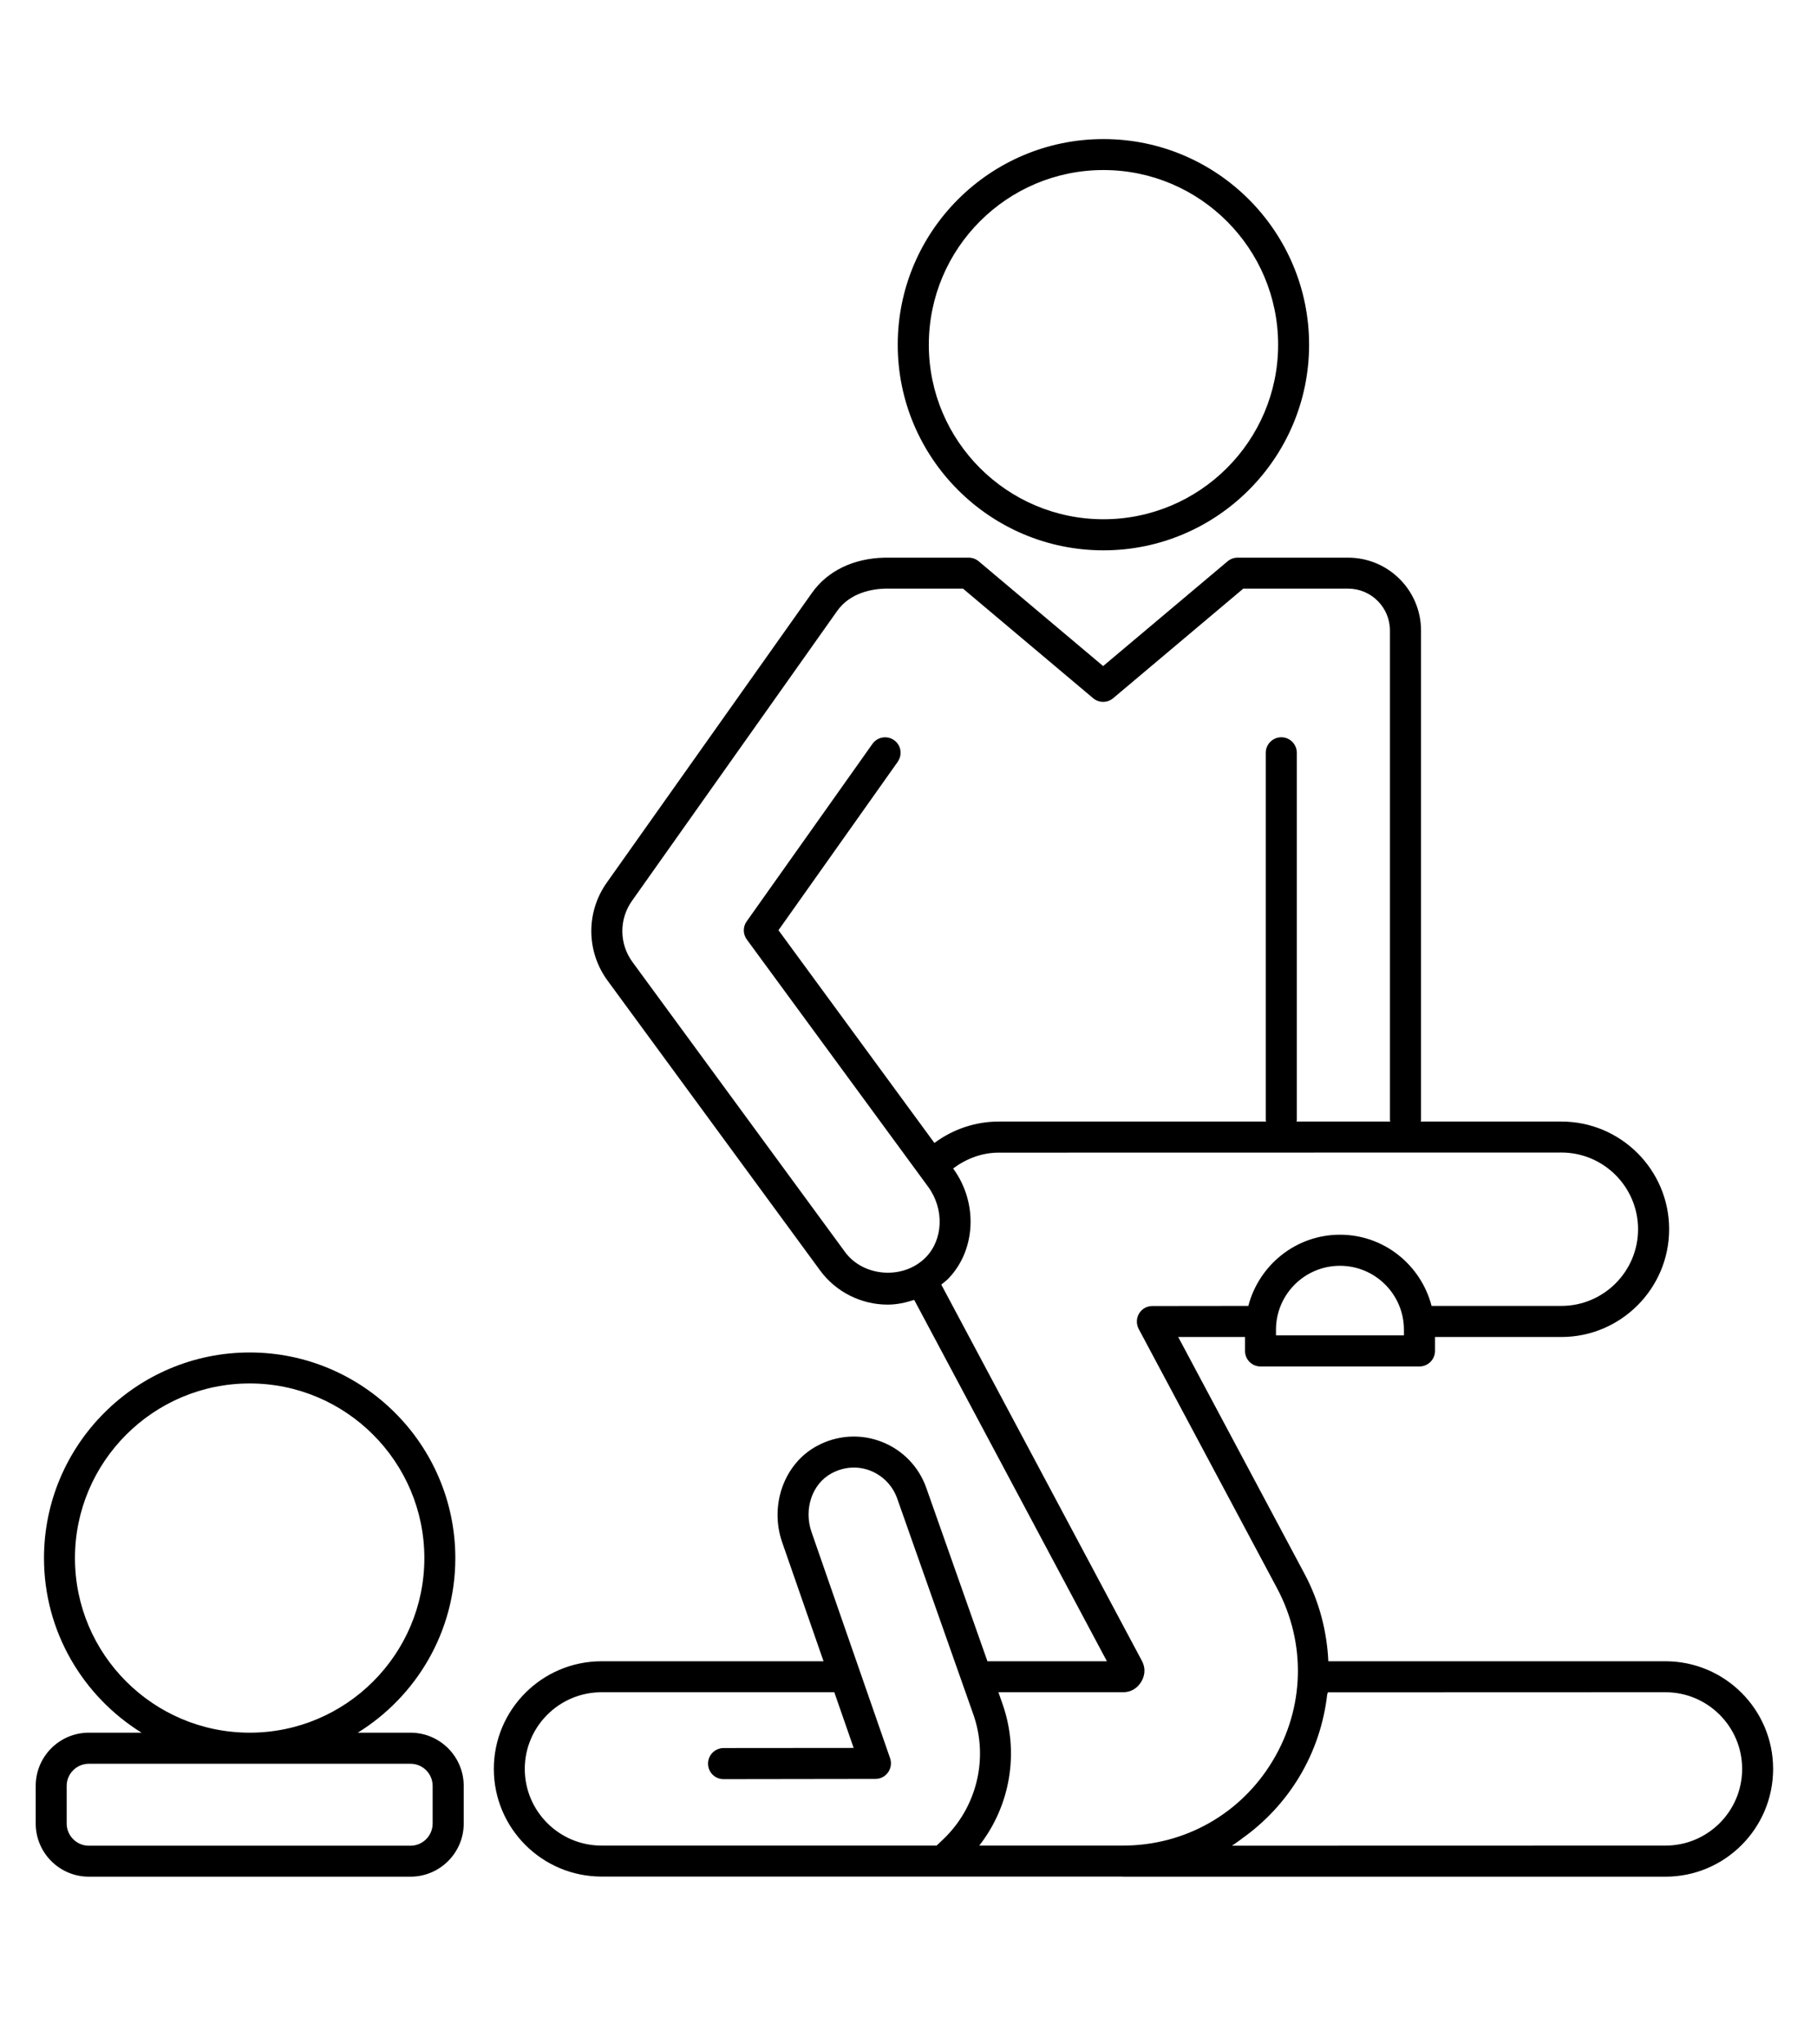 <svg xmlns="http://www.w3.org/2000/svg" xmlns:xlink="http://www.w3.org/1999/xlink" width="88" viewBox="0 0 66 74.25" height="99" preserveAspectRatio="xMidYMid meet"><defs><clipPath id="a58cff511b"><path d="M 32 5.051 L 48 5.051 L 48 20 L 32 20 Z M 32 5.051 " clip-rule="nonzero"></path></clipPath><clipPath id="c8f9d43ca4"><path d="M 1.297 49 L 17 49 L 17 68.16 L 1.297 68.16 Z M 1.297 49 " clip-rule="nonzero"></path></clipPath><clipPath id="b189010dfd"><path d="M 17 20 L 64.406 20 L 64.406 68.16 L 17 68.16 Z M 17 20 " clip-rule="nonzero"></path></clipPath></defs><g clip-path="url(#a58cff511b)"><path fill="#000000" d="M 40.082 19.988 C 44.199 19.988 47.551 16.637 47.551 12.52 C 47.551 8.398 44.199 5.051 40.082 5.051 C 35.961 5.051 32.609 8.398 32.609 12.52 C 32.609 16.637 35.961 19.988 40.082 19.988 Z M 40.082 6.176 C 43.578 6.176 46.426 9.02 46.426 12.52 C 46.426 16.016 43.578 18.859 40.082 18.859 C 36.582 18.859 33.738 16.016 33.738 12.52 C 33.738 9.02 36.582 6.176 40.082 6.176 Z M 40.082 6.176 " fill-opacity="1" fill-rule="nonzero"></path></g><g clip-path="url(#c8f9d43ca4)"><path fill="#000000" d="M 14.91 62.93 L 12.996 62.93 C 15.121 61.613 16.539 59.266 16.539 56.59 C 16.539 52.473 13.188 49.121 9.07 49.121 C 4.949 49.121 1.598 52.473 1.598 56.59 C 1.598 59.266 3.02 61.613 5.141 62.93 L 3.227 62.93 C 2.16 62.93 1.297 63.797 1.297 64.863 L 1.297 66.23 C 1.297 67.293 2.16 68.16 3.227 68.16 L 14.91 68.16 C 15.977 68.16 16.844 67.293 16.844 66.23 L 16.844 64.863 C 16.844 63.797 15.977 62.93 14.91 62.93 Z M 2.723 56.59 C 2.723 53.094 5.57 50.246 9.07 50.246 C 12.566 50.246 15.414 53.094 15.414 56.59 C 15.414 60.086 12.566 62.93 9.07 62.93 C 5.57 62.93 2.723 60.086 2.723 56.59 Z M 15.715 66.23 C 15.715 66.672 15.355 67.035 14.91 67.035 L 3.227 67.035 C 2.785 67.035 2.422 66.672 2.422 66.23 L 2.422 64.863 C 2.422 64.418 2.785 64.059 3.227 64.059 L 14.91 64.059 C 15.355 64.059 15.715 64.418 15.715 64.863 Z M 15.715 66.23 " fill-opacity="1" fill-rule="nonzero"></path></g><g clip-path="url(#b189010dfd)"><path fill="#000000" d="M 60.496 60.336 L 48.25 60.336 C 48.199 59.25 47.922 58.168 47.387 57.164 L 42.797 48.559 L 45.223 48.559 L 45.223 49.062 C 45.223 49.375 45.473 49.629 45.785 49.629 L 51.562 49.629 C 51.871 49.629 52.125 49.375 52.125 49.062 L 52.125 48.559 L 56.715 48.559 C 58.871 48.559 60.629 46.801 60.629 44.645 C 60.629 42.488 58.871 40.734 56.715 40.734 L 51.605 40.734 C 51.609 40.719 51.617 40.703 51.617 40.688 L 51.617 22.902 C 51.617 21.441 50.43 20.254 48.969 20.254 L 44.953 20.254 C 44.82 20.254 44.691 20.301 44.59 20.387 L 40.07 24.191 L 35.551 20.387 C 35.449 20.301 35.32 20.254 35.188 20.254 L 32.137 20.254 C 31 20.277 30.059 20.734 29.492 21.535 L 22.039 32.059 C 21.281 33.129 21.293 34.559 22.07 35.617 L 29.785 46.137 C 30.355 46.918 31.277 47.383 32.242 47.383 C 32.578 47.383 32.898 47.312 33.207 47.211 L 40.207 60.336 L 35.867 60.336 L 33.652 54.055 C 33.383 53.277 32.789 52.66 32.02 52.363 C 31.254 52.066 30.398 52.121 29.668 52.52 C 28.484 53.16 27.945 54.664 28.41 56.012 L 29.914 60.336 L 21.852 60.336 C 19.691 60.336 17.938 62.09 17.938 64.246 C 17.938 66.402 19.691 68.156 21.852 68.156 L 40.781 68.156 L 40.781 68.16 L 60.496 68.16 C 62.652 68.16 64.406 66.406 64.406 64.246 C 64.406 62.09 62.652 60.336 60.496 60.336 Z M 50.996 48.297 L 50.996 48.5 L 46.348 48.5 L 46.348 48.297 C 46.348 47.012 47.391 45.973 48.672 45.973 C 49.953 45.973 50.996 47.012 50.996 48.297 Z M 47.105 37.898 L 47.105 27.34 C 47.105 27.031 46.852 26.777 46.543 26.777 C 46.23 26.777 45.977 27.031 45.977 27.34 L 45.977 40.688 C 45.977 40.703 45.988 40.719 45.988 40.734 L 36.277 40.734 C 35.426 40.734 34.609 41.016 33.941 41.512 L 28.277 33.785 L 32.609 27.668 C 32.609 27.668 32.609 27.668 32.609 27.664 C 32.789 27.41 32.73 27.062 32.477 26.883 C 32.223 26.703 31.871 26.762 31.691 27.016 L 27.121 33.465 C 26.98 33.664 26.984 33.93 27.129 34.125 L 33.715 43.105 C 34.301 43.906 34.266 45.008 33.633 45.66 C 32.824 46.492 31.363 46.383 30.695 45.473 L 22.98 34.949 C 22.488 34.285 22.48 33.383 22.961 32.711 L 30.41 22.188 C 30.891 21.508 31.715 21.391 32.148 21.379 L 34.98 21.379 L 39.707 25.359 C 39.918 25.535 40.223 25.535 40.434 25.359 L 45.16 21.379 L 48.969 21.379 C 49.809 21.379 50.488 22.062 50.488 22.902 L 50.488 40.688 C 50.488 40.703 50.496 40.719 50.5 40.734 L 47.094 40.734 C 47.098 40.719 47.105 40.703 47.105 40.688 Z M 40.785 61.461 C 41.148 61.461 41.348 61.254 41.453 61.082 C 41.559 60.906 41.645 60.633 41.473 60.312 L 34.191 46.656 C 34.273 46.586 34.363 46.523 34.441 46.445 C 35.453 45.402 35.531 43.68 34.621 42.438 C 35.098 42.082 35.668 41.863 36.277 41.863 L 56.715 41.859 C 58.25 41.859 59.5 43.109 59.5 44.645 C 59.5 46.18 58.25 47.43 56.715 47.43 L 52 47.43 C 51.613 45.945 50.277 44.844 48.672 44.844 C 47.07 44.844 45.73 45.949 45.344 47.43 L 41.859 47.434 C 41.66 47.434 41.477 47.535 41.375 47.707 C 41.273 47.875 41.27 48.086 41.359 48.262 L 46.391 57.691 C 47.449 59.68 47.391 62.02 46.23 63.949 C 45.074 65.879 43.035 67.031 40.785 67.031 L 35.57 67.031 C 36.699 65.586 37.035 63.645 36.414 61.883 L 36.266 61.461 Z M 19.062 64.246 C 19.062 62.711 20.312 61.461 21.852 61.461 L 30.305 61.461 L 31.008 63.484 L 26.281 63.488 C 25.969 63.492 25.719 63.742 25.719 64.055 C 25.719 64.367 25.969 64.617 26.281 64.617 L 31.801 64.609 C 31.984 64.609 32.152 64.52 32.258 64.371 C 32.363 64.223 32.391 64.031 32.332 63.859 L 29.477 55.641 C 29.188 54.809 29.5 53.891 30.203 53.512 C 30.652 53.27 31.152 53.234 31.613 53.414 C 32.07 53.594 32.426 53.961 32.59 54.426 L 35.352 62.258 C 35.918 63.855 35.484 65.645 34.254 66.809 L 34.02 67.031 L 21.852 67.031 C 20.312 67.031 19.062 65.781 19.062 64.246 Z M 60.496 67.031 L 44.75 67.035 C 44.871 66.957 44.988 66.867 45.109 66.781 L 45.105 66.781 C 45.934 66.195 46.652 65.438 47.199 64.527 C 47.762 63.59 48.094 62.562 48.211 61.523 L 48.219 61.523 C 48.223 61.504 48.227 61.484 48.23 61.465 L 60.496 61.461 C 62.031 61.461 63.281 62.711 63.281 64.246 C 63.281 65.785 62.031 67.031 60.496 67.031 Z M 60.496 67.031 " fill-opacity="1" fill-rule="nonzero"></path></g></svg>